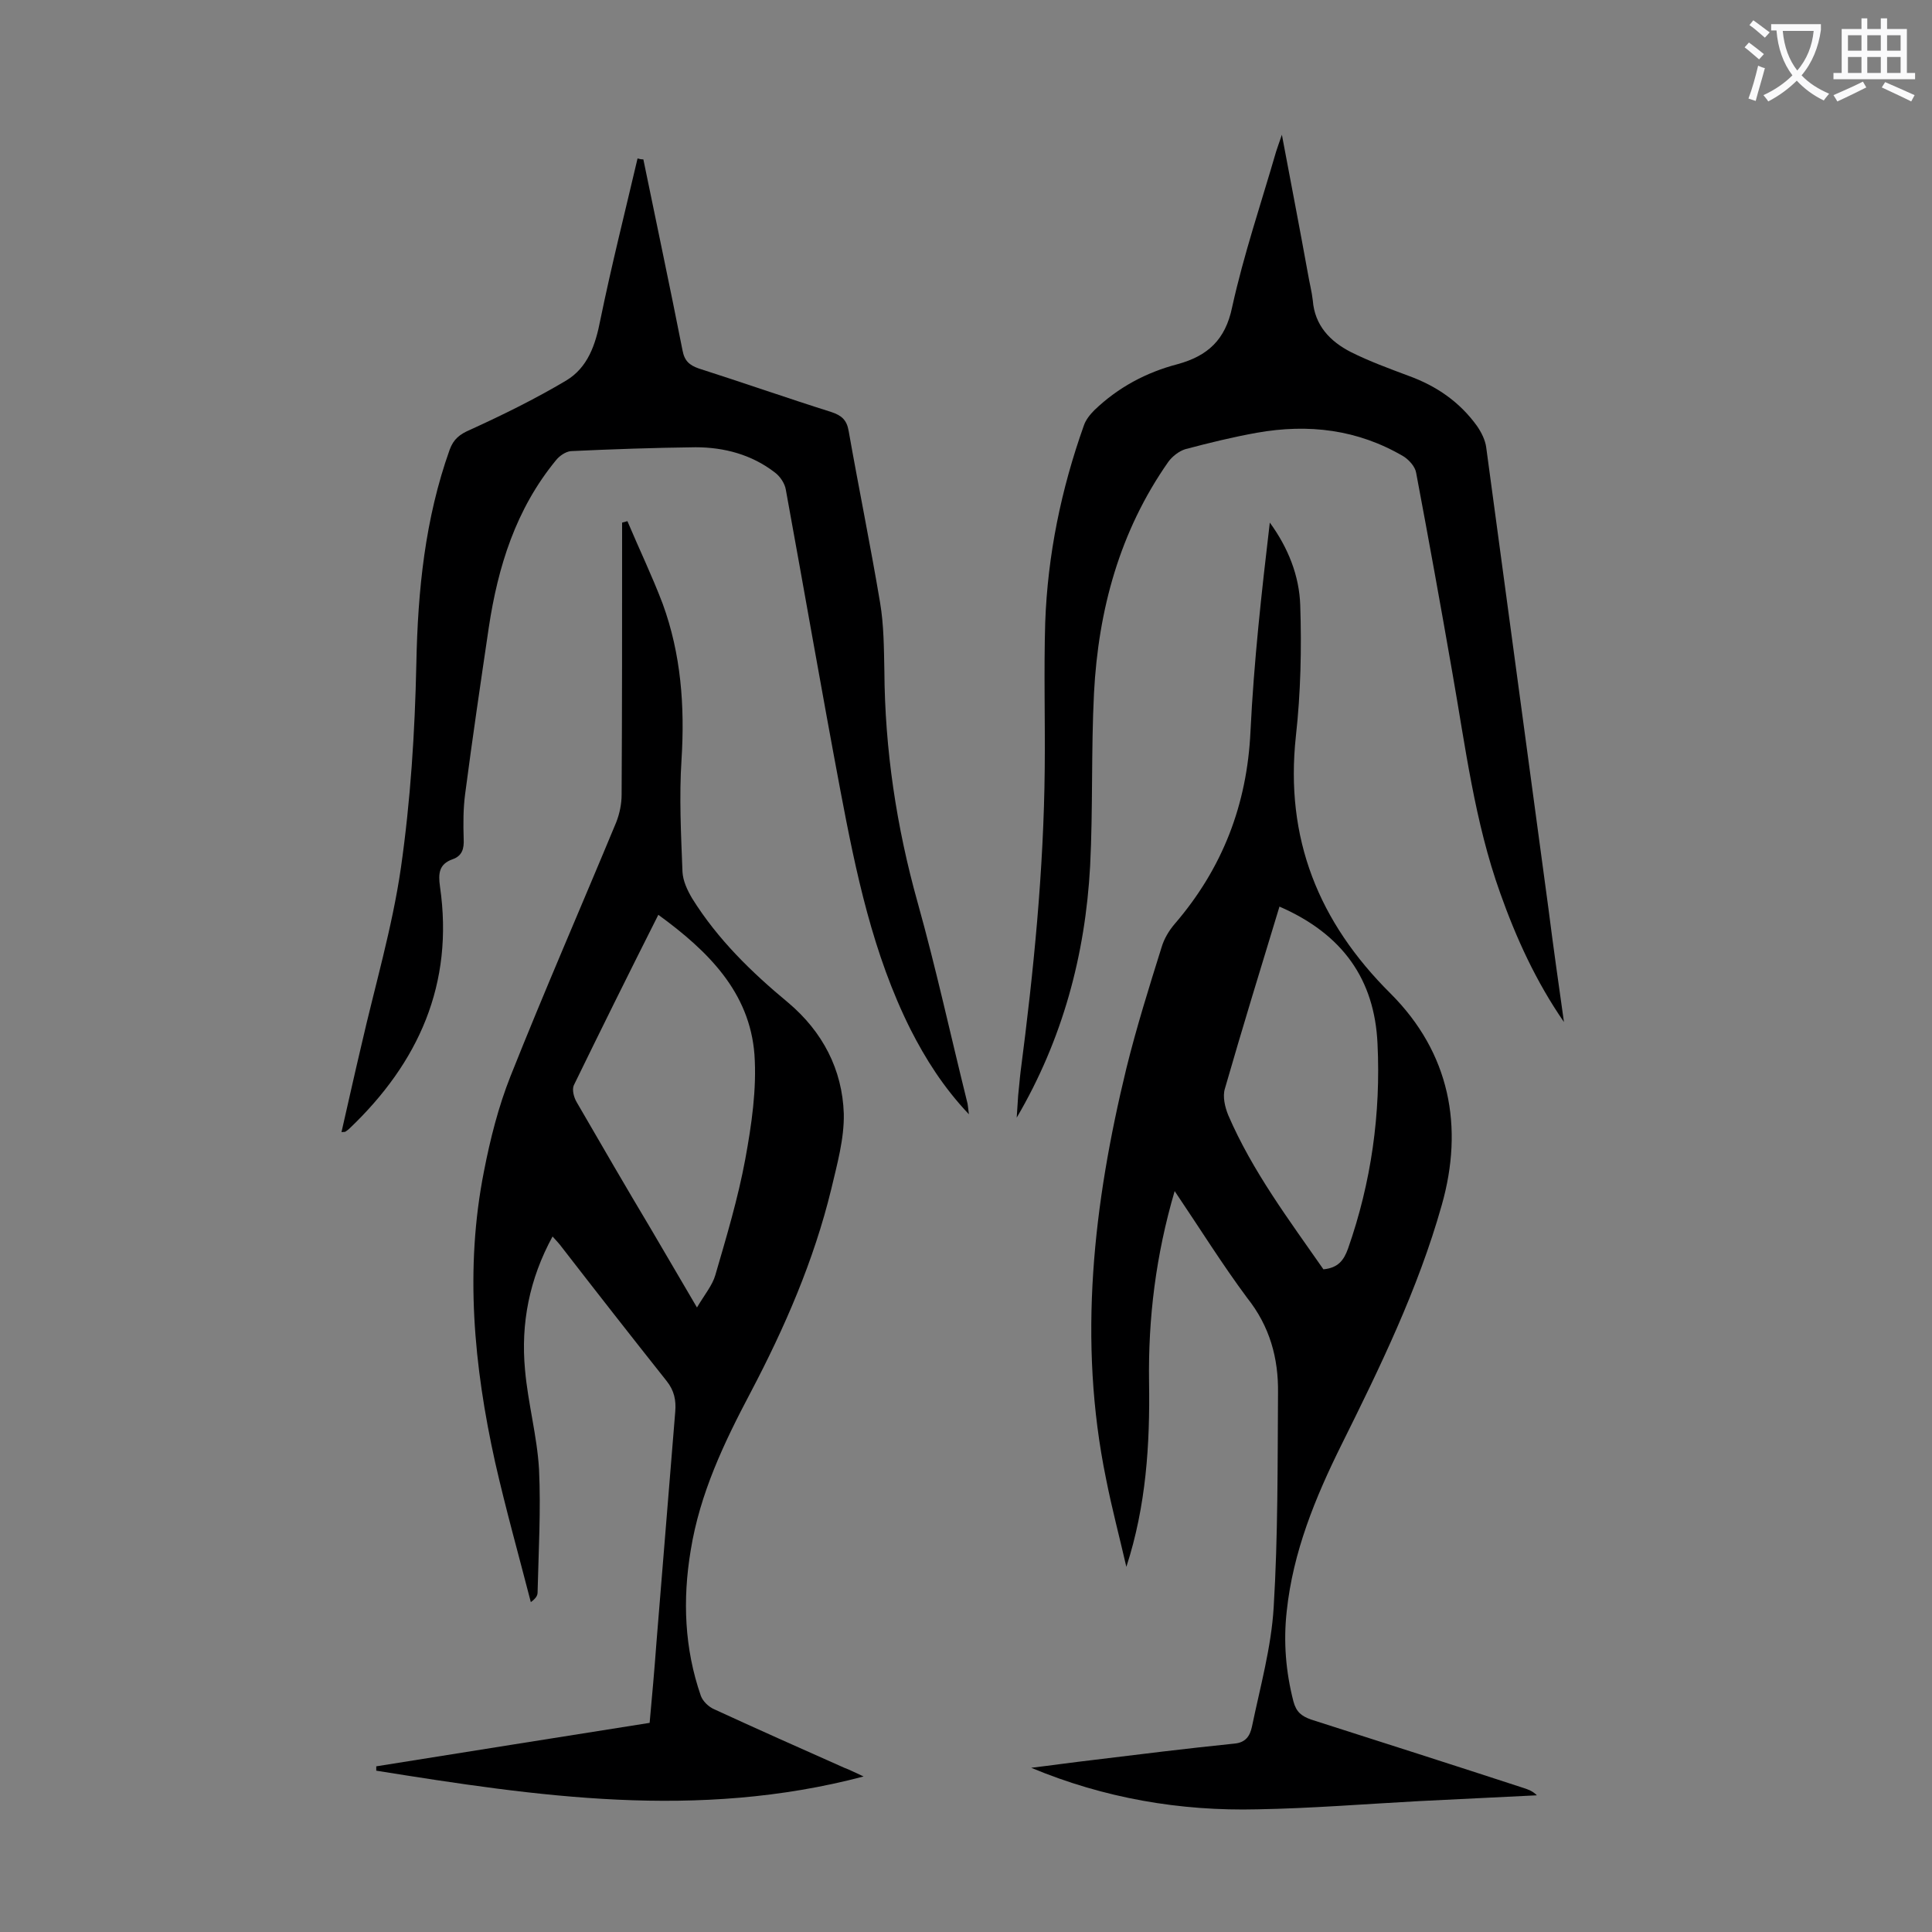 <svg enable-background="new 0 0 400 400" viewBox="0 0 400 400" xmlns="http://www.w3.org/2000/svg"><rect x="0" y="0" width="400" height="400" fill="#808080" stroke="none"/><g fill="#000001"><path d="m178.8 367.8c-34.5 9.1-67.7 4.1-100.9-1.2 0-.3 0-.6 0-.9 18.8-3 37.6-6 56.6-9 .5-5.5 1-11 1.4-16.5 1.3-16 2.6-32 3.9-47.9.2-2.4-.2-4.4-1.8-6.4-7.3-9.2-14.5-18.4-21.7-27.7-.5-.7-1.1-1.3-1.9-2.2-4.8 8.8-6.6 18-5.7 27.6.6 6.9 2.5 13.7 2.9 20.6.4 8.5-.1 17-.3 25.5 0 .6-.3 1.2-1.4 2-2.5-9.7-5.2-19.3-7.4-29-4.4-19.9-6.3-40-2.3-60.2 1.3-6.7 3-13.4 5.5-19.7 7-17.6 14.6-35 21.9-52.6.7-1.8 1.1-3.8 1.1-5.7.1-17.7.1-35.4.1-53.1 0-1.1 0-2.1 0-3.2.4-.1.7-.2 1.1-.3 2.4 5.7 5.1 11.3 7.3 17.1 3.8 10.4 4.6 21.2 3.9 32.3-.5 7.7-.1 15.4.2 23.2.1 1.9 1 3.8 2 5.5 5.3 8.5 12.3 15.3 19.9 21.6 7.1 6 11.2 13.8 11.5 23 .1 5.2-1.4 10.5-2.6 15.6-3.6 14.8-9.6 28.6-16.7 42.1-5.5 10.4-10.5 20.9-12.4 32.7-1.7 10.2-1.3 20.3 2.1 30.1.4 1.1 1.6 2.3 2.8 2.8 8.9 4.1 17.9 8.1 26.9 12.1 1.1.4 2 .9 4 1.8zm-42.5-178.4c-6 11.9-11.8 23.6-17.5 35.3-.4.9 0 2.5.6 3.5 5.1 8.8 10.2 17.6 15.4 26.3 3 5.1 6 10.2 9.5 16.2 1.6-2.7 3.2-4.6 3.8-6.7 2.3-7.9 4.7-15.9 6.2-24 1.3-7.1 2.4-14.5 1.9-21.7-1-12.9-9.6-21.4-19.9-28.9z"/><path d="m243.2 246.6c-3.9 13.3-5.5 26.3-5.3 39.6.2 12.8-.6 25.6-4.7 38.2-1.4-6.1-3-12.1-4.2-18.2-5.9-28.7-2.6-57 4.2-85 2.1-8.5 4.7-16.8 7.3-25.1.5-1.7 1.5-3.4 2.7-4.8 9.9-11.5 15-24.7 15.7-39.9.7-14.4 2.3-28.8 4-43.2 3.8 5.2 6.1 11 6.3 17.1.3 9 .1 18.1-.9 27.1-2.3 21.2 4.7 38.5 19.6 53.3 12.3 12.3 15.2 27.6 10.6 43.8-4.9 17.4-12.8 33.6-20.8 49.7-5.4 10.9-10 22.1-11.3 34.4-.7 6.3-.2 12.5 1.4 18.7.6 2.2 1.7 3 3.6 3.7 14.7 4.7 29.4 9.4 44.1 14.2.9.3 1.8.6 2.7 1.5-8.1.4-16.3.8-24.4 1.2-11.1.6-22.3 1.5-33.4 1.7-16.1.4-31.8-2.3-46.9-8.6 4.2-.5 8.4-1.1 12.7-1.6 9.8-1.2 19.5-2.4 29.3-3.4 2.5-.2 3.3-1.7 3.7-3.5 1.7-8.2 4-16.4 4.5-24.7.9-14.8.8-29.6.9-44.4.1-7.2-1.7-13.8-6.4-19.7-5.2-7-9.8-14.4-15-22.1zm21.7-58.9c-3.9 12.8-7.7 25.2-11.3 37.7-.5 1.6 0 3.8.7 5.5 5 11.6 12.6 21.7 19.7 31.9 3-.3 4.2-1.8 5.1-4.3 4.8-13.7 6.8-27.9 6.1-42.4-.6-13.3-7.2-22.7-20.3-28.4z"/><path d="m133.2 33c2.7 13.2 5.5 26.3 8.1 39.5.4 2.2 1.4 3.1 3.4 3.8 9.1 2.9 18.2 6.1 27.4 9 2.1.7 3.2 1.6 3.6 3.9 2.1 11.9 4.5 23.6 6.5 35.5.8 4.7.8 9.5.9 14.2.1 16.3 2.5 32.3 6.9 48 3.8 13.6 6.8 27.4 10.2 41.1.2.6.2 1.3.4 2.7-5.3-5.6-9-11.5-12.1-17.6-7.8-15.6-11.3-32.5-14.5-49.4-3.9-20.7-7.5-41.5-11.3-62.3-.2-1.3-1.2-2.8-2.3-3.6-4.8-3.7-10.5-5.2-16.4-5.2-8.6.1-17.2.4-25.8.8-1.1.1-2.4 1-3.1 1.9-8.3 10.1-12 22-13.9 34.6-1.7 11.5-3.4 23-4.9 34.5-.4 3-.4 6.2-.3 9.3.1 2-.3 3.5-2.3 4.2-2.8 1-3 2.9-2.6 5.7 2.9 20.1-4.4 36.4-18.8 50.1-.2.2-.5.4-.8.6-.1.1-.2 0-.8.1 1.4-6.1 2.7-12 4.1-17.9 2.8-12.3 6.4-24.4 8.2-36.8 2-14 2.9-28.1 3.2-42.3.3-15.2 1.8-30 6.9-44.3.8-2.2 2.1-3.2 4.2-4.1 6.8-3.1 13.5-6.4 19.9-10.2 4.5-2.7 6.1-7.4 7.1-12.6 2.3-11.2 5.1-22.3 7.7-33.4.3.1.7.2 1.2.2z"/><path d="m323.8 211.6c-5.8-8.4-9.9-17.4-13.2-26.7-5.3-14.8-7.2-30.3-9.9-45.6-2.4-13.8-4.9-27.6-7.5-41.4-.2-1.3-1.5-2.7-2.6-3.4-9.5-5.6-19.7-6.8-30.4-4.9-5 .9-9.9 2.1-14.8 3.4-1.3.4-2.7 1.5-3.5 2.6-10.1 14.4-14.5 30.7-15.4 47.9-.6 11.9-.2 23.9-.8 35.8-1 18.4-5.7 35.9-15.2 52.1.1-1.5.2-3 .3-4.6.2-1.7.3-3.3.5-4.9 2.7-20.8 4.8-41.7 5-62.8.1-10.1-.2-20.1.1-30.2.5-14 3.3-27.6 8-40.8.4-1.2 1.3-2.3 2.2-3.2 4.9-4.7 10.7-7.8 17.2-9.5 6.2-1.7 9.9-5 11.3-11.8 2.4-10.9 6-21.5 9.1-32.2.3-.9.6-1.8 1.2-3.5 1.9 10.1 3.7 19.4 5.4 28.8.3 1.8.8 3.7 1 5.5.4 5.2 3.6 8.5 7.9 10.7 3.8 1.9 7.9 3.4 11.9 4.9 5.8 2.1 10.6 5.4 14.2 10.4.9 1.3 1.7 2.9 1.9 4.4 4.3 31.9 8.6 63.7 12.9 95.6 1 7.9 2.1 15.6 3.2 23.4z"/></g><path d="m362.1 8.8c1.1.8 2.1 1.6 3.1 2.4l-1 1.1c-1.3-1.1-2.3-2-3-2.5zm1.9 4.8c.5.2.9.4 1.4.5-.6 2.3-1.3 4.5-1.9 6.8l-1.5-.5c.8-2.1 1.4-4.3 2-6.8zm-1-9.4c1.3.9 2.4 1.8 3.4 2.5l-1 1.1c-1.4-1.2-2.4-2.1-3.2-2.6zm3.7 2.2v-1.4h10.3v1.2c-.5 3.6-1.8 6.8-4 9.4 1.5 1.6 3.4 2.8 5.7 3.8-.3.4-.7.8-1.1 1.4-2.3-1.1-4.1-2.5-5.6-4.1-1.6 1.6-3.6 3.1-5.9 4.3-.3-.5-.7-.9-1-1.3 2.4-1.1 4.4-2.5 6-4.1-1.9-2.5-3-5.6-3.3-9.3h-1.1zm8.8 0h-6.4c.3 3.3 1.3 6 3 8.2 2-2.3 3.1-5.1 3.4-8.2z" fill="#fafafb"/><path d="m385.3 3.8h1.3v2.2h2.8v-2.2h1.3v2.2h4.1v9.1h1.7v1.3h-16.9v-1.3h1.7v-9.1h4.1v-2.2zm.4 13.1.7 1.2c-1.8.9-3.8 1.9-6 2.9-.2-.4-.5-.8-.8-1.3 2.3-1 4.3-1.9 6.1-2.8zm-3.1-6.4h2.8v-3.2h-2.8zm0 4.6h2.8v-3.3h-2.8zm4-4.6h2.8v-3.2h-2.8zm0 4.6h2.8v-3.3h-2.8zm3.7 1.9c2.1.9 4.1 1.8 6.1 2.7l-.7 1.3c-2.2-1.1-4.2-2-6.1-2.9zm3.2-9.7h-2.8v3.2h2.8zm-2.8 7.8h2.8v-3.3h-2.8z" fill="#fafafb"/></svg>